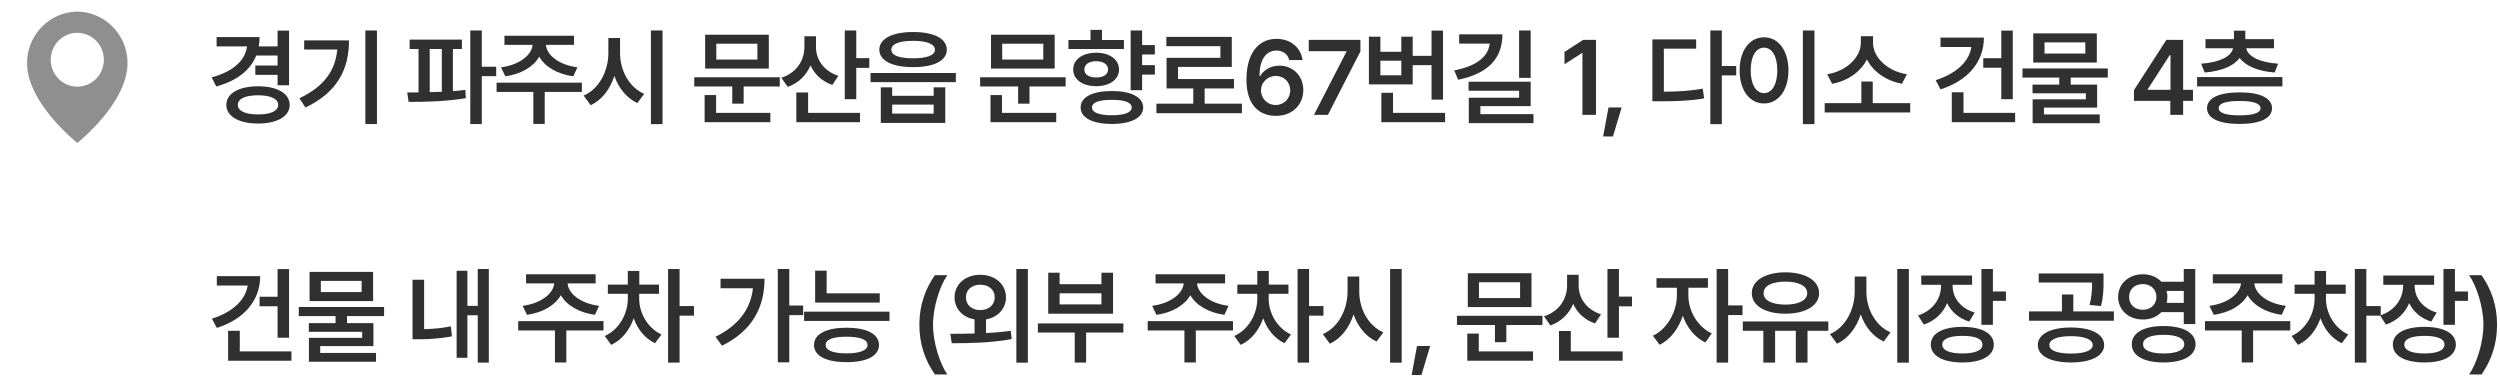 <svg width="566" height="88" viewBox="0 0 566 88" fill="none" xmlns="http://www.w3.org/2000/svg">
<path d="M565.334 73.531C565.334 77.961 564.022 81.617 561.819 84.781H559.006C560.623 82.438 562.241 77.727 562.241 73.531C562.241 69.336 560.623 64.625 559.006 62.305H561.819C564.022 65.445 565.334 69.125 565.334 73.531Z" fill="#303030"/>
<path d="M546.681 64.719C546.681 67.32 548.369 69.758 551.673 70.766L550.431 72.805C548.052 72.066 546.365 70.555 545.439 68.633C544.502 70.859 542.709 72.629 540.166 73.484L538.853 71.422C542.275 70.297 544.056 67.555 544.056 64.742V64.484H539.58V62.375H551.088V64.484H546.681V64.719ZM555.798 60.898V65.984H558.752V68.117H555.798V73.531H553.197V60.898H555.798ZM548.908 74C553.291 74 555.986 75.477 556.009 78.008C555.986 80.562 553.291 82.062 548.908 82.062C544.478 82.062 541.736 80.562 541.736 78.008C541.736 75.477 544.478 74 548.908 74ZM548.908 76.039C546.002 76.039 544.338 76.719 544.338 78.008C544.338 79.32 546.002 80.023 548.908 80.023C551.814 80.023 553.431 79.32 553.431 78.008C553.431 76.719 551.814 76.039 548.908 76.039Z" fill="#303030"/>
<path d="M526.598 67.625C526.598 70.766 528.38 74.188 531.637 75.734L530.184 77.703C527.899 76.637 526.235 74.539 525.356 72.055C524.419 74.727 522.673 76.988 520.247 78.078L518.817 76.062C522.145 74.562 524.02 70.953 524.02 67.625V66.523H519.497V64.438H524.02V61.344H526.622V64.438H531.075V66.523H526.598V67.625ZM535.739 60.898V69.289H538.997V71.469H535.739V82.086H533.137V60.898H535.739Z" fill="#303030"/>
<path d="M518.516 72.711V74.82H510.102V82.062H507.523V74.82H499.203V72.711H518.516ZM516.734 62.094V64.156H510.383C510.535 66.477 513.324 68.703 517.508 69.242L516.57 71.281C512.961 70.777 510.148 69.125 508.859 66.828C507.57 69.125 504.758 70.777 501.195 71.281L500.211 69.242C504.371 68.703 507.16 66.477 507.359 64.156H500.984V62.094H516.734Z" fill="#303030"/>
<path d="M485.144 62.094C486.855 62.094 488.331 62.727 489.339 63.781H494.402V60.898H497.003V73.367H494.402V70.672H489.339C488.331 71.727 486.843 72.348 485.144 72.336C481.956 72.359 479.542 70.203 479.542 67.227C479.542 64.227 481.956 62.094 485.144 62.094ZM485.144 64.32C483.316 64.32 482.027 65.445 482.027 67.227C482.027 68.961 483.316 70.133 485.144 70.133C486.902 70.133 488.191 68.961 488.214 67.227C488.191 65.445 486.902 64.32 485.144 64.32ZM489.831 73.812C494.284 73.812 497.073 75.336 497.073 77.938C497.073 80.539 494.284 82.062 489.831 82.062C485.402 82.062 482.613 80.539 482.636 77.938C482.613 75.336 485.402 73.812 489.831 73.812ZM489.831 75.805C486.878 75.805 485.167 76.555 485.191 77.938C485.167 79.273 486.878 80.023 489.831 80.023C492.831 80.023 494.519 79.273 494.519 77.938C494.519 76.555 492.831 75.805 489.831 75.805ZM490.511 65.867C490.628 66.301 490.698 66.746 490.698 67.227C490.698 67.695 490.628 68.141 490.534 68.562H494.402V65.867H490.511Z" fill="#303030"/>
<path d="M468.858 74.141C473.452 74.164 476.358 75.617 476.381 78.125C476.358 80.586 473.452 82.062 468.858 82.062C464.287 82.062 461.358 80.586 461.358 78.125C461.358 75.617 464.287 74.164 468.858 74.141ZM468.858 76.109C465.811 76.109 463.959 76.836 463.983 78.125C463.959 79.367 465.811 80.047 468.858 80.047C471.928 80.047 473.78 79.367 473.803 78.125C473.78 76.836 471.928 76.109 468.858 76.109ZM476.241 61.906V63.664C476.241 65.328 476.241 67.109 475.655 69.289L473.077 69.055C473.604 66.992 473.639 65.504 473.639 63.969H461.569V61.906H476.241ZM478.584 70.508V72.617H459.366V70.508H466.819V66.664H469.397V70.508H478.584Z" fill="#303030"/>
<path d="M442.075 64.719C442.075 67.32 443.762 69.758 447.067 70.766L445.825 72.805C443.446 72.066 441.759 70.555 440.833 68.633C439.895 70.859 438.102 72.629 435.559 73.484L434.247 71.422C437.669 70.297 439.45 67.555 439.45 64.742V64.484H434.973V62.375H446.481V64.484H442.075V64.719ZM451.192 60.898V65.984H454.145V68.117H451.192V73.531H448.591V60.898H451.192ZM444.302 74C448.684 74 451.38 75.477 451.403 78.008C451.38 80.562 448.684 82.062 444.302 82.062C439.872 82.062 437.13 80.562 437.13 78.008C437.13 75.477 439.872 74 444.302 74ZM444.302 76.039C441.395 76.039 439.731 76.719 439.731 78.008C439.731 79.32 441.395 80.023 444.302 80.023C447.208 80.023 448.825 79.32 448.825 78.008C448.825 76.719 447.208 76.039 444.302 76.039Z" fill="#303030"/>
<path d="M422.555 65.984C422.531 69.875 424.57 73.766 428.016 75.242L426.469 77.328C424.031 76.203 422.238 73.953 421.266 71.188C420.293 74.176 418.477 76.613 415.898 77.82L414.305 75.641C417.844 74.117 419.906 70.062 419.906 65.984V62.609H422.555V65.984ZM432.164 60.898V82.109H429.539V60.898H432.164Z" fill="#303030"/>
<path d="M413.933 72.781V74.891H409.222V82.086H406.573V74.891H401.886V82.086H399.214V74.891H394.573V72.781H413.933ZM404.206 61.648C408.706 61.672 411.847 63.5 411.847 66.383C411.847 69.219 408.706 71.023 404.206 71.023C399.683 71.023 396.589 69.219 396.613 66.383C396.589 63.5 399.683 61.672 404.206 61.648ZM404.206 63.758C401.206 63.758 399.261 64.719 399.284 66.383C399.261 68 401.206 68.961 404.206 68.961C407.206 68.961 409.152 68 409.152 66.383C409.152 64.719 407.206 63.758 404.206 63.758Z" fill="#303030"/>
<path d="M382.248 66.922C382.248 70.203 384.194 73.93 387.545 75.477L386.092 77.539C383.702 76.414 381.932 74.141 380.983 71.492C380.022 74.398 378.17 76.883 375.733 78.055L374.209 76.016C377.584 74.422 379.623 70.438 379.647 66.922V65.141H375.03V62.984H386.678V65.141H382.248V66.922ZM391.248 60.898V69.148H394.506V71.328H391.248V82.086H388.647V60.898H391.248Z" fill="#303030"/>
<path d="M357.411 64.648C357.387 67.438 359.145 70.086 362.473 71.164L361.114 73.227C358.759 72.43 357.094 70.836 356.169 68.797C355.219 71.047 353.473 72.805 351.012 73.672L349.559 71.609C353.052 70.484 354.786 67.625 354.786 64.625V62.211H357.411V64.648ZM366.528 60.898V67.156H369.481V69.359H366.528V76.461H363.927V60.898H366.528ZM367.372 79.555V81.664H352.958V74.938H355.63V79.555H367.372Z" fill="#303030"/>
<path d="M349.211 71.492V73.578H341.031V77.469H338.453V73.578H329.852V71.492H349.211ZM346.727 61.859V69.523H332.312V61.859H346.727ZM334.844 63.898V67.484H344.148V63.898H334.844ZM347.078 79.555V81.664H332.195V75.523H334.797V79.555H347.078Z" fill="#303030"/>
<path d="M323.788 78.336L321.819 84.898H319.592L320.811 78.336H323.788Z" fill="#303030"/>
<path d="M307.736 65.984C307.712 69.875 309.751 73.766 313.197 75.242L311.65 77.328C309.212 76.203 307.419 73.953 306.447 71.188C305.474 74.176 303.658 76.613 301.08 77.82L299.486 75.641C303.025 74.117 305.087 70.062 305.087 65.984V62.609H307.736V65.984ZM317.345 60.898V82.109H314.72V60.898H317.345Z" fill="#303030"/>
<path d="M287.231 67.625C287.231 70.766 289.012 74.188 292.27 75.734L290.817 77.703C288.532 76.637 286.868 74.539 285.989 72.055C285.052 74.727 283.305 76.988 280.88 78.078L279.45 76.062C282.778 74.562 284.653 70.953 284.653 67.625V66.523H280.13V64.438H284.653V61.344H287.255V64.438H291.708V66.523H287.231V67.625ZM296.372 60.898V69.289H299.63V71.469H296.372V82.086H293.77V60.898H296.372Z" fill="#303030"/>
<path d="M279.148 72.711V74.82H270.734V82.062H268.156V74.82H259.836V72.711H279.148ZM277.367 62.094V64.156H271.016C271.168 66.477 273.957 68.703 278.141 69.242L277.203 71.281C273.594 70.777 270.781 69.125 269.492 66.828C268.203 69.125 265.391 70.777 261.828 71.281L260.844 69.242C265.004 68.703 267.793 66.477 267.992 64.156H261.617V62.094H277.367Z" fill="#303030"/>
<path d="M254.334 73.227V75.289H245.897V82.086H243.319V75.289H234.975V73.227H254.334ZM239.897 61.742V64.344H249.366V61.742H251.991V71.023H237.319V61.742H239.897ZM239.897 68.914H249.366V66.406H239.897V68.914Z" fill="#303030"/>
<path d="M221.923 62.211C225.275 62.211 227.736 64.32 227.759 67.32C227.736 69.934 225.896 71.844 223.236 72.312V75.406C225.123 75.312 227.033 75.148 228.837 74.891L229.048 76.766C224.291 77.656 219.205 77.703 215.478 77.703L215.15 75.57C216.767 75.57 218.654 75.57 220.634 75.5V72.312C217.974 71.856 216.111 69.934 216.111 67.32C216.111 64.32 218.595 62.211 221.923 62.211ZM221.923 64.461C220.072 64.461 218.689 65.539 218.689 67.32C218.689 69.078 220.072 70.203 221.923 70.203C223.798 70.203 225.205 69.078 225.205 67.32C225.205 65.539 223.798 64.461 221.923 64.461ZM232.705 60.898V82.109H230.103V60.898H232.705Z" fill="#303030"/>
<path d="M208.145 73.531C208.145 69.125 209.458 65.445 211.661 62.305H214.473C212.856 64.625 211.239 69.336 211.239 73.531C211.239 77.727 212.856 82.438 214.473 84.781H211.661C209.458 81.617 208.145 77.961 208.145 73.531Z" fill="#303030"/>
<path d="M199.175 66.406V68.516H184.55V61.273H187.152V66.406H199.175ZM201.378 70.555V72.664H182.042V70.555H201.378ZM191.675 74.188C196.245 74.211 198.988 75.617 199.011 78.102C198.988 80.586 196.245 81.992 191.675 81.992C187.058 81.992 184.292 80.586 184.292 78.102C184.292 75.617 187.058 74.211 191.675 74.188ZM191.675 76.227C188.581 76.25 186.917 76.836 186.941 78.102C186.917 79.32 188.581 80 191.675 80C194.698 80 196.386 79.32 196.409 78.102C196.386 76.836 194.698 76.25 191.675 76.227Z" fill="#303030"/>
<path d="M178.694 60.898V69.172H181.834V71.352H178.694V82.039H176.092V60.898H178.694ZM173.092 63.102C173.092 69.336 170.514 74.797 163.459 78.266L161.983 76.25C167.139 73.684 169.928 70.074 170.467 65.258H163.131V63.102H173.092Z" fill="#303030"/>
<path d="M144.716 67.625C144.716 70.766 146.497 74.188 149.755 75.734L148.302 77.703C146.016 76.637 144.352 74.539 143.473 72.055C142.536 74.727 140.79 76.988 138.364 78.078L136.934 76.062C140.262 74.562 142.137 70.953 142.137 67.625V66.523H137.614V64.438H142.137V61.344H144.739V64.438H149.192V66.523H144.716V67.625ZM153.856 60.898V69.289H157.114V71.469H153.856V82.086H151.255V60.898H153.856Z" fill="#303030"/>
<path d="M136.633 72.711V74.82H128.219V82.062H125.641V74.82H117.32V72.711H136.633ZM134.852 62.094V64.156H128.5C128.652 66.477 131.441 68.703 135.625 69.242L134.688 71.281C131.078 70.777 128.266 69.125 126.977 66.828C125.688 69.125 122.875 70.777 119.312 71.281L118.328 69.242C122.488 68.703 125.277 66.477 125.477 64.156H119.102V62.094H134.852Z" fill="#303030"/>
<path d="M110.67 60.898V82.086H108.163V71.375H105.819V81.008H103.381V61.297H105.819V69.242H108.163V60.898H110.67ZM96.022 63.336V74.516C97.85 74.481 99.854 74.328 102.069 73.883L102.327 76.156C99.467 76.672 97.053 76.812 94.803 76.812H93.397V63.336H96.022Z" fill="#303030"/>
<path d="M86.958 69.5V71.562H78.567V73.156H84.544V78.359H72.497V79.906H85.13V81.898H69.942V76.484H81.989V75.125H69.919V73.156H75.966V71.562H67.645V69.5H86.958ZM84.473 61.555V68.164H70.083V61.555H84.473ZM72.638 63.594V66.125H81.872V63.594H72.638Z" fill="#303030"/>
<path d="M65.445 60.922V76.461H62.844V69.336H58.766V67.18H62.844V60.922H65.445ZM58.906 62.516C58.906 68.094 55.203 72.289 49.086 74.234L47.984 72.148C52.555 70.695 55.566 68 56.07 64.648H49.086V62.516H58.906ZM65.984 79.555V81.664H51.641V74.891H54.289V79.555H65.984Z" fill="#303030"/>
<path d="M516.734 17.445V19.555H497.422V17.445H516.734ZM508.344 6.945V8.867H514.836V10.93H508.555C508.871 12.664 511.367 14.117 515.773 14.422L514.977 16.414C511.18 16.121 508.379 14.938 507.055 13.109C505.73 14.938 502.906 16.121 499.133 16.414L498.336 14.422C502.719 14.117 505.215 12.664 505.555 10.93H499.32V8.867H505.766V6.945H508.344ZM507.055 20.914C511.672 20.914 514.367 22.18 514.391 24.5C514.367 26.797 511.672 28.062 507.055 28.062C502.414 28.062 499.672 26.797 499.672 24.5C499.672 22.18 502.414 20.914 507.055 20.914ZM507.055 22.859C503.938 22.859 502.297 23.398 502.32 24.5C502.297 25.578 503.938 26.117 507.055 26.117C510.102 26.117 511.766 25.578 511.789 24.5C511.766 23.398 510.102 22.859 507.055 22.859Z" fill="#303030"/>
<path d="M483.128 22.836V20.398L490.464 9.031H494.261V20.328H496.488V22.836H494.261V26H491.355V22.836H483.128ZM486.245 20.328H491.402V12.5H491.214L486.245 20.211V20.328Z" fill="#303030"/>
<path d="M477.205 15.5V17.562H468.814V19.156H474.791V24.359H462.744V25.906H475.377V27.898H460.189V22.484H472.236V21.125H460.166V19.156H466.213V17.562H457.892V15.5H477.205ZM474.72 7.555V14.164H460.33V7.555H474.72ZM462.884 9.594V12.125H472.119V9.594H462.884Z" fill="#303030"/>
<path d="M455.692 6.922V22.461H453.091V15.336H449.012V13.18H453.091V6.922H455.692ZM449.153 8.516C449.153 14.094 445.45 18.289 439.333 20.234L438.231 18.148C442.802 16.695 445.813 14 446.317 10.648H439.333V8.516H449.153ZM456.231 25.555V27.664H441.887V20.891H444.536V25.555H456.231Z" fill="#303030"/>
<path d="M432.472 23.352V25.461H413.113V23.352H421.409V18.453H423.988V23.352H432.472ZM424.058 9.734C424.058 12.945 427.269 16.109 431.722 16.812L430.597 18.969C427.011 18.289 424.081 16.238 422.675 13.461C421.269 16.227 418.363 18.312 414.8 18.969L413.675 16.812C418.105 16.109 421.269 12.922 421.292 9.734V8.188H424.058V9.734Z" fill="#303030"/>
<path d="M410.795 6.898V28.109H408.17V6.898H410.795ZM399.381 8.445C402.569 8.445 404.889 11.352 404.912 15.922C404.889 20.539 402.569 23.422 399.381 23.422C396.17 23.422 393.85 20.539 393.85 15.922C393.85 11.352 396.17 8.445 399.381 8.445ZM399.381 10.789C397.577 10.789 396.358 12.688 396.358 15.922C396.358 19.18 397.577 21.078 399.381 21.078C401.162 21.078 402.381 19.18 402.381 15.922C402.381 12.688 401.162 10.789 399.381 10.789Z" fill="#303030"/>
<path d="M389.822 6.898V14.938H393.08V17.07H389.822V28.109H387.22V6.898H389.822ZM384.009 8.914V11.023H376.697V20.75C379.99 20.75 382.591 20.586 385.509 20.07L385.814 22.273C382.533 22.836 379.673 22.93 375.853 22.93H374.095V8.914H384.009Z" fill="#303030"/>
<path d="M367.141 24.336L365.172 30.898H362.945L364.164 24.336H367.141Z" fill="#303030"/>
<path d="M361.331 9.031V26H358.261V12.008H358.167L354.206 14.539V11.75L358.402 9.031H361.331Z" fill="#303030"/>
<path d="M346.548 6.898V17.633H343.923V6.898H346.548ZM340.15 7.766C340.126 13.438 336.705 16.672 330.142 18.055L329.228 15.945C334.49 14.914 336.951 12.711 337.267 9.875H330.353V7.766H340.15ZM346.548 18.5V24.031H335.158V25.836H347.181V27.875H332.533V22.133H343.923V20.539H332.486V18.5H346.548Z" fill="#303030"/>
<path d="M326.7 6.922V22.555H324.098V14.75H319.833V19.109H309.919V8.305H312.52V11.727H317.255V8.305H319.833V12.641H324.098V6.922H326.7ZM327.169 25.555V27.664H312.731V21.008H315.38V25.555H327.169ZM312.52 17.047H317.255V13.742H312.52V17.047Z" fill="#303030"/>
<path d="M297.477 26L304.836 11.703V11.586H296.305V9.031H308V11.633L300.641 26H297.477Z" fill="#303030"/>
<path d="M288.808 26.234C285.503 26.211 282.175 24.242 282.198 17.984C282.198 12.172 284.847 8.797 288.995 8.797C292.276 8.797 294.526 10.859 294.901 13.602H291.878C291.573 12.312 290.542 11.445 288.995 11.445C286.534 11.445 285.151 13.625 285.151 17.188H285.316C286.183 15.734 287.823 14.867 289.675 14.867C292.722 14.867 295.066 17.164 295.066 20.375C295.066 23.75 292.558 26.258 288.808 26.234ZM288.808 23.773C290.706 23.773 292.112 22.297 292.112 20.445C292.112 18.641 290.73 17.188 288.855 17.188C286.956 17.188 285.503 18.688 285.48 20.469C285.503 22.25 286.886 23.773 288.808 23.773Z" fill="#303030"/>
<path d="M281.17 23.469V25.625H261.811V23.469H270.155V20.023H264.108V13.086H276.295V10.461H264.061V8.352H278.874V15.148H266.709V17.891H279.366V20.023H272.733V23.469H281.17Z" fill="#303030"/>
<path d="M261.462 10.203V12.336H258.58V14.75H261.462V16.883H258.58V20.422H255.978V6.898H258.58V10.203H261.462ZM251.736 20.609C256.072 20.609 258.814 21.992 258.814 24.336C258.814 26.656 256.072 28.062 251.736 28.062C247.33 28.062 244.634 26.656 244.658 24.336C244.634 21.992 247.33 20.609 251.736 20.609ZM251.736 22.602C248.83 22.602 247.212 23.164 247.236 24.336C247.212 25.461 248.83 26.094 251.736 26.094C254.595 26.094 256.212 25.461 256.212 24.336C256.212 23.164 254.595 22.602 251.736 22.602ZM254.455 9.055V11.094H241.892V9.055H246.884V6.758H249.486V9.055H254.455ZM248.173 11.938C251.244 11.938 253.33 13.461 253.353 15.734C253.33 18.008 251.244 19.508 248.173 19.508C245.08 19.508 242.97 18.008 242.97 15.734C242.97 13.461 245.08 11.938 248.173 11.938ZM248.173 13.859C246.556 13.859 245.501 14.562 245.501 15.734C245.501 16.883 246.556 17.539 248.173 17.539C249.791 17.539 250.869 16.883 250.869 15.734C250.869 14.562 249.791 13.859 248.173 13.859Z" fill="#303030"/>
<path d="M241.262 17.492V19.578H233.083V23.469H230.505V19.578H221.903V17.492H241.262ZM238.778 7.859V15.523H224.364V7.859H238.778ZM226.895 9.898V13.484H236.2V9.898H226.895ZM239.13 25.555V27.664H224.247V21.523H226.848V25.555H239.13Z" fill="#303030"/>
<path d="M206.722 7.25C211.433 7.25 214.339 8.727 214.363 11.258C214.339 13.742 211.433 15.219 206.722 15.195C202.058 15.219 199.081 13.742 199.081 11.258C199.081 8.727 202.058 7.25 206.722 7.25ZM206.722 9.242C203.581 9.242 201.777 9.969 201.8 11.258C201.777 12.523 203.581 13.203 206.722 13.203C209.839 13.203 211.667 12.523 211.667 11.258C211.667 9.969 209.839 9.242 206.722 9.242ZM201.988 19.766V21.688H211.386V19.766H214.011V27.828H199.409V19.766H201.988ZM201.988 25.719H211.386V23.68H201.988V25.719ZM216.402 16.531V18.594H197.089V16.531H216.402Z" fill="#303030"/>
<path d="M184.741 10.648C184.717 13.438 186.475 16.086 189.803 17.164L188.444 19.227C186.088 18.43 184.424 16.836 183.499 14.797C182.549 17.047 180.803 18.805 178.342 19.672L176.889 17.609C180.381 16.484 182.116 13.625 182.116 10.625V8.211H184.741V10.648ZM193.858 6.898V13.156H196.811V15.359H193.858V22.461H191.256V6.898H193.858ZM194.702 25.555V27.664H180.288V20.938H182.959V25.555H194.702Z" fill="#303030"/>
<path d="M176.541 17.492V19.578H168.361V23.469H165.783V19.578H157.181V17.492H176.541ZM174.056 7.859V15.523H159.642V7.859H174.056ZM162.173 9.898V13.484H171.478V9.898H162.173ZM174.408 25.555V27.664H159.525V21.523H162.126V25.555H174.408Z" fill="#303030"/>
<path d="M140.383 11.984C140.359 15.875 142.398 19.766 145.844 21.242L144.297 23.328C141.859 22.203 140.066 19.953 139.094 17.188C138.121 20.176 136.305 22.613 133.727 23.82L132.133 21.641C135.672 20.117 137.734 16.062 137.734 11.984V8.609H140.383V11.984ZM149.992 6.898V28.109H147.367V6.898H149.992Z" fill="#303030"/>
<path d="M131.738 18.711V20.82H123.323V28.062H120.745V20.82H112.425V18.711H131.738ZM129.956 8.094V10.156H123.605C123.757 12.477 126.546 14.703 130.73 15.242L129.792 17.281C126.183 16.777 123.37 15.125 122.081 12.828C120.792 15.125 117.98 16.777 114.417 17.281L113.433 15.242C117.593 14.703 120.382 12.477 120.581 10.156H114.206V8.094H129.956Z" fill="#303030"/>
<path d="M104.577 8.961V11.094H102.538V20.633C103.499 20.551 104.448 20.469 105.35 20.352L105.467 22.227C101.084 22.977 96.186 23.07 92.506 23.07L92.202 20.938L94.756 20.914V11.094H92.741V8.961H104.577ZM109.077 6.898V15.102H112.334V17.234H109.077V28.086H106.475V6.898H109.077ZM97.288 20.867C98.19 20.855 99.104 20.82 100.03 20.773V11.094H97.288V20.867Z" fill="#303030"/>
<path d="M85.341 6.898V28.086H82.716V6.898H85.341ZM79.013 9.148C79.013 15.453 76.575 20.82 69.145 24.336L67.786 22.25C73.329 19.613 75.907 16.027 76.364 11.211H68.864V9.148H79.013Z" fill="#303030"/>
<path d="M65.445 6.922V19.297H62.844V16.953H57.805V14.844H62.844V12.57H58.016C56.668 15.945 53.586 18.301 48.969 19.578L47.914 17.516C52.871 16.168 55.508 13.66 55.93 10.508H49.039V8.398H58.766C58.766 9.137 58.707 9.84 58.578 10.508H62.844V6.922H65.445ZM58.438 19.531C62.727 19.531 65.586 21.148 65.586 23.75C65.586 26.352 62.727 27.969 58.438 27.969C54.102 27.969 51.242 26.352 51.242 23.75C51.242 21.148 54.102 19.531 58.438 19.531ZM58.438 21.57C55.578 21.57 53.844 22.344 53.844 23.75C53.844 25.133 55.578 25.906 58.438 25.906C61.227 25.906 62.984 25.133 62.984 23.75C62.984 22.344 61.227 21.57 58.438 21.57Z" fill="#303030"/>
<mask id="mask0_547_3724" style="mask-type:alpha" maskUnits="userSpaceOnUse" x="0" y="0" width="35" height="35">
<path d="M0 0H35V35H0V0Z" fill="#8F8F8F"/>
</mask>
<g mask="url(#mask0_547_3724)">
<path d="M17.583 2.625H17.469H17.417C11.191 2.725 6.125 7.945 6.125 14.252C6.125 17.77 7.767 21.63 10.999 25.737C11.181 25.968 11.367 26.199 11.559 26.43C11.569 26.441 11.574 26.451 11.585 26.462C11.947 26.898 12.331 27.344 12.729 27.785C12.885 27.959 13.04 28.132 13.201 28.3C13.247 28.352 13.294 28.4 13.346 28.452C15.008 30.222 16.562 31.593 17.5 32.375C18.443 31.587 20.012 30.206 21.691 28.421C21.727 28.384 21.763 28.342 21.799 28.305C21.97 28.121 22.141 27.937 22.307 27.748C22.69 27.323 23.063 26.892 23.415 26.467C23.431 26.451 23.441 26.436 23.457 26.42C23.648 26.189 23.835 25.958 24.016 25.721C27.238 21.62 28.875 17.765 28.875 14.252C28.87 7.945 23.809 2.725 17.583 2.625ZM17.5 19.624C14.185 19.624 11.486 16.888 11.486 13.527C11.486 10.166 14.185 7.43 17.5 7.43C20.815 7.43 23.514 10.166 23.514 13.527C23.514 16.888 20.815 19.624 17.5 19.624Z" fill="#8F8F8F"/>
</g>
</svg>
